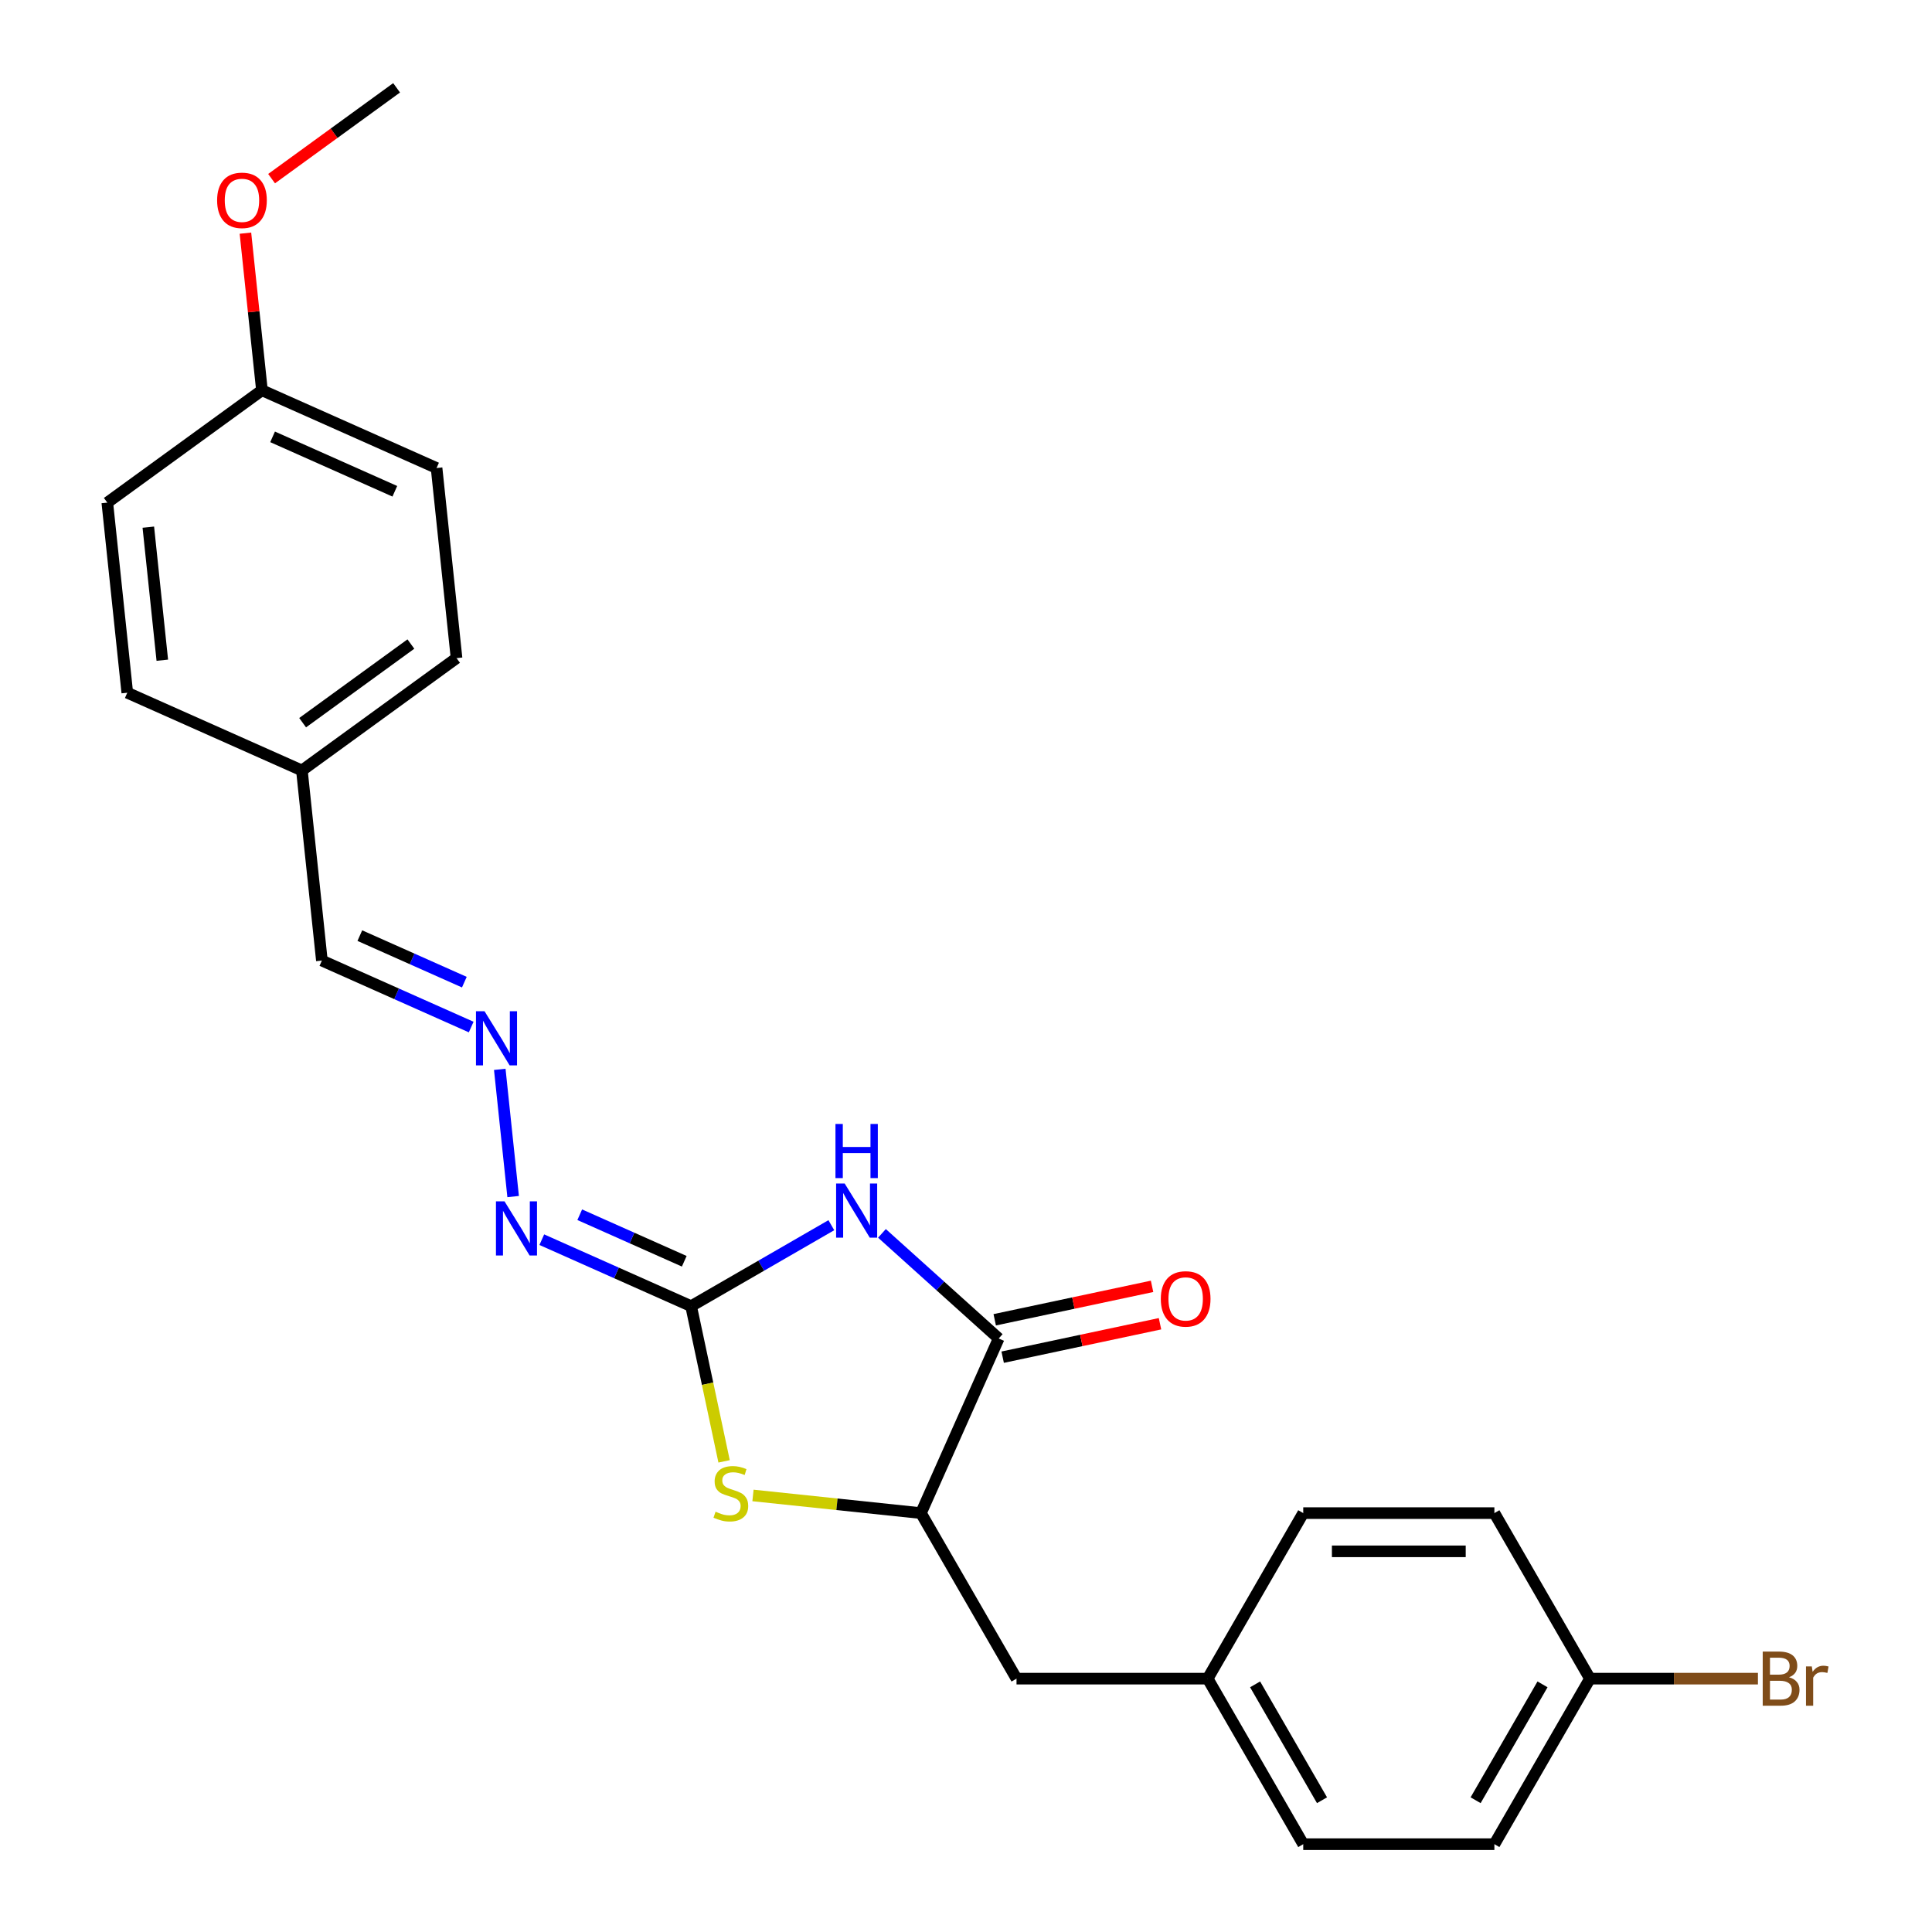 <?xml version='1.0' encoding='iso-8859-1'?>
<svg version='1.1' baseProfile='full'
              xmlns='http://www.w3.org/2000/svg'
                      xmlns:rdkit='http://www.rdkit.org/xml'
                      xmlns:xlink='http://www.w3.org/1999/xlink'
                  xml:space='preserve'
width='1000px' height='1000px' viewBox='0 0 1000 1000'>
<!-- END OF HEADER -->
<rect style='opacity:1.0;fill:#FFFFFF;stroke:none' width='1000' height='1000' x='0' y='0'> </rect>
<path class='bond-0' d='M 430.298,634.16 L 394.007,655.112' style='fill:none;fill-rule:evenodd;stroke:#0000FF;stroke-width:6px;stroke-linecap:butt;stroke-linejoin:miter;stroke-opacity:1' />
<path class='bond-0' d='M 394.007,655.112 L 357.715,676.065' style='fill:none;fill-rule:evenodd;stroke:#000000;stroke-width:6px;stroke-linecap:butt;stroke-linejoin:miter;stroke-opacity:1' />
<path class='bond-1' d='M 456.496,638.391 L 486.709,665.595' style='fill:none;fill-rule:evenodd;stroke:#0000FF;stroke-width:6px;stroke-linecap:butt;stroke-linejoin:miter;stroke-opacity:1' />
<path class='bond-1' d='M 486.709,665.595 L 516.922,692.798' style='fill:none;fill-rule:evenodd;stroke:#000000;stroke-width:6px;stroke-linecap:butt;stroke-linejoin:miter;stroke-opacity:1' />
<path class='bond-2' d='M 357.715,676.065 L 366.253,716.231' style='fill:none;fill-rule:evenodd;stroke:#000000;stroke-width:6px;stroke-linecap:butt;stroke-linejoin:miter;stroke-opacity:1' />
<path class='bond-2' d='M 366.253,716.231 L 374.79,756.397' style='fill:none;fill-rule:evenodd;stroke:#CCCC00;stroke-width:6px;stroke-linecap:butt;stroke-linejoin:miter;stroke-opacity:1' />
<path class='bond-4' d='M 357.715,676.065 L 319.073,658.861' style='fill:none;fill-rule:evenodd;stroke:#000000;stroke-width:6px;stroke-linecap:butt;stroke-linejoin:miter;stroke-opacity:1' />
<path class='bond-4' d='M 319.073,658.861 L 280.431,641.656' style='fill:none;fill-rule:evenodd;stroke:#0000FF;stroke-width:6px;stroke-linecap:butt;stroke-linejoin:miter;stroke-opacity:1' />
<path class='bond-4' d='M 354.171,652.827 L 327.121,640.784' style='fill:none;fill-rule:evenodd;stroke:#000000;stroke-width:6px;stroke-linecap:butt;stroke-linejoin:miter;stroke-opacity:1' />
<path class='bond-4' d='M 327.121,640.784 L 300.072,628.741' style='fill:none;fill-rule:evenodd;stroke:#0000FF;stroke-width:6px;stroke-linecap:butt;stroke-linejoin:miter;stroke-opacity:1' />
<path class='bond-3' d='M 516.922,692.798 L 476.68,783.182' style='fill:none;fill-rule:evenodd;stroke:#000000;stroke-width:6px;stroke-linecap:butt;stroke-linejoin:miter;stroke-opacity:1' />
<path class='bond-6' d='M 518.979,702.476 L 559.698,693.821' style='fill:none;fill-rule:evenodd;stroke:#000000;stroke-width:6px;stroke-linecap:butt;stroke-linejoin:miter;stroke-opacity:1' />
<path class='bond-6' d='M 559.698,693.821 L 600.418,685.165' style='fill:none;fill-rule:evenodd;stroke:#FF0000;stroke-width:6px;stroke-linecap:butt;stroke-linejoin:miter;stroke-opacity:1' />
<path class='bond-6' d='M 514.865,683.121 L 555.584,674.466' style='fill:none;fill-rule:evenodd;stroke:#000000;stroke-width:6px;stroke-linecap:butt;stroke-linejoin:miter;stroke-opacity:1' />
<path class='bond-6' d='M 555.584,674.466 L 596.304,665.81' style='fill:none;fill-rule:evenodd;stroke:#FF0000;stroke-width:6px;stroke-linecap:butt;stroke-linejoin:miter;stroke-opacity:1' />
<path class='bond-24' d='M 389.742,774.044 L 433.211,778.613' style='fill:none;fill-rule:evenodd;stroke:#CCCC00;stroke-width:6px;stroke-linecap:butt;stroke-linejoin:miter;stroke-opacity:1' />
<path class='bond-24' d='M 433.211,778.613 L 476.68,783.182' style='fill:none;fill-rule:evenodd;stroke:#000000;stroke-width:6px;stroke-linecap:butt;stroke-linejoin:miter;stroke-opacity:1' />
<path class='bond-7' d='M 476.68,783.182 L 526.149,868.864' style='fill:none;fill-rule:evenodd;stroke:#000000;stroke-width:6px;stroke-linecap:butt;stroke-linejoin:miter;stroke-opacity:1' />
<path class='bond-5' d='M 265.6,619.341 L 258.679,553.498' style='fill:none;fill-rule:evenodd;stroke:#0000FF;stroke-width:6px;stroke-linecap:butt;stroke-linejoin:miter;stroke-opacity:1' />
<path class='bond-8' d='M 243.891,531.597 L 205.249,514.392' style='fill:none;fill-rule:evenodd;stroke:#0000FF;stroke-width:6px;stroke-linecap:butt;stroke-linejoin:miter;stroke-opacity:1' />
<path class='bond-8' d='M 205.249,514.392 L 166.607,497.188' style='fill:none;fill-rule:evenodd;stroke:#000000;stroke-width:6px;stroke-linecap:butt;stroke-linejoin:miter;stroke-opacity:1' />
<path class='bond-8' d='M 240.347,508.359 L 213.297,496.316' style='fill:none;fill-rule:evenodd;stroke:#0000FF;stroke-width:6px;stroke-linecap:butt;stroke-linejoin:miter;stroke-opacity:1' />
<path class='bond-8' d='M 213.297,496.316 L 186.248,484.272' style='fill:none;fill-rule:evenodd;stroke:#000000;stroke-width:6px;stroke-linecap:butt;stroke-linejoin:miter;stroke-opacity:1' />
<path class='bond-9' d='M 526.149,868.864 L 625.086,868.864' style='fill:none;fill-rule:evenodd;stroke:#000000;stroke-width:6px;stroke-linecap:butt;stroke-linejoin:miter;stroke-opacity:1' />
<path class='bond-10' d='M 166.607,497.188 L 156.265,398.793' style='fill:none;fill-rule:evenodd;stroke:#000000;stroke-width:6px;stroke-linecap:butt;stroke-linejoin:miter;stroke-opacity:1' />
<path class='bond-14' d='M 625.086,868.864 L 674.554,783.182' style='fill:none;fill-rule:evenodd;stroke:#000000;stroke-width:6px;stroke-linecap:butt;stroke-linejoin:miter;stroke-opacity:1' />
<path class='bond-15' d='M 625.086,868.864 L 674.554,954.545' style='fill:none;fill-rule:evenodd;stroke:#000000;stroke-width:6px;stroke-linecap:butt;stroke-linejoin:miter;stroke-opacity:1' />
<path class='bond-15' d='M 649.642,871.822 L 684.27,931.799' style='fill:none;fill-rule:evenodd;stroke:#000000;stroke-width:6px;stroke-linecap:butt;stroke-linejoin:miter;stroke-opacity:1' />
<path class='bond-18' d='M 156.265,398.793 L 65.882,358.552' style='fill:none;fill-rule:evenodd;stroke:#000000;stroke-width:6px;stroke-linecap:butt;stroke-linejoin:miter;stroke-opacity:1' />
<path class='bond-19' d='M 156.265,398.793 L 236.307,340.639' style='fill:none;fill-rule:evenodd;stroke:#000000;stroke-width:6px;stroke-linecap:butt;stroke-linejoin:miter;stroke-opacity:1' />
<path class='bond-19' d='M 156.641,374.061 L 212.67,333.354' style='fill:none;fill-rule:evenodd;stroke:#000000;stroke-width:6px;stroke-linecap:butt;stroke-linejoin:miter;stroke-opacity:1' />
<path class='bond-11' d='M 822.959,868.864 L 773.491,954.545' style='fill:none;fill-rule:evenodd;stroke:#000000;stroke-width:6px;stroke-linecap:butt;stroke-linejoin:miter;stroke-opacity:1' />
<path class='bond-11' d='M 798.403,871.822 L 763.775,931.799' style='fill:none;fill-rule:evenodd;stroke:#000000;stroke-width:6px;stroke-linecap:butt;stroke-linejoin:miter;stroke-opacity:1' />
<path class='bond-13' d='M 822.959,868.864 L 866.432,868.864' style='fill:none;fill-rule:evenodd;stroke:#000000;stroke-width:6px;stroke-linecap:butt;stroke-linejoin:miter;stroke-opacity:1' />
<path class='bond-13' d='M 866.432,868.864 L 909.905,868.864' style='fill:none;fill-rule:evenodd;stroke:#7F4C19;stroke-width:6px;stroke-linecap:butt;stroke-linejoin:miter;stroke-opacity:1' />
<path class='bond-25' d='M 822.959,868.864 L 773.491,783.182' style='fill:none;fill-rule:evenodd;stroke:#000000;stroke-width:6px;stroke-linecap:butt;stroke-linejoin:miter;stroke-opacity:1' />
<path class='bond-12' d='M 135.582,202.003 L 225.965,242.244' style='fill:none;fill-rule:evenodd;stroke:#000000;stroke-width:6px;stroke-linecap:butt;stroke-linejoin:miter;stroke-opacity:1' />
<path class='bond-12' d='M 141.091,226.116 L 204.359,254.285' style='fill:none;fill-rule:evenodd;stroke:#000000;stroke-width:6px;stroke-linecap:butt;stroke-linejoin:miter;stroke-opacity:1' />
<path class='bond-22' d='M 135.582,202.003 L 131.308,161.344' style='fill:none;fill-rule:evenodd;stroke:#000000;stroke-width:6px;stroke-linecap:butt;stroke-linejoin:miter;stroke-opacity:1' />
<path class='bond-22' d='M 131.308,161.344 L 127.035,120.685' style='fill:none;fill-rule:evenodd;stroke:#FF0000;stroke-width:6px;stroke-linecap:butt;stroke-linejoin:miter;stroke-opacity:1' />
<path class='bond-26' d='M 135.582,202.003 L 55.54,260.157' style='fill:none;fill-rule:evenodd;stroke:#000000;stroke-width:6px;stroke-linecap:butt;stroke-linejoin:miter;stroke-opacity:1' />
<path class='bond-16' d='M 674.554,783.182 L 773.491,783.182' style='fill:none;fill-rule:evenodd;stroke:#000000;stroke-width:6px;stroke-linecap:butt;stroke-linejoin:miter;stroke-opacity:1' />
<path class='bond-16' d='M 689.395,802.969 L 758.65,802.969' style='fill:none;fill-rule:evenodd;stroke:#000000;stroke-width:6px;stroke-linecap:butt;stroke-linejoin:miter;stroke-opacity:1' />
<path class='bond-17' d='M 674.554,954.545 L 773.491,954.545' style='fill:none;fill-rule:evenodd;stroke:#000000;stroke-width:6px;stroke-linecap:butt;stroke-linejoin:miter;stroke-opacity:1' />
<path class='bond-21' d='M 65.882,358.552 L 55.54,260.157' style='fill:none;fill-rule:evenodd;stroke:#000000;stroke-width:6px;stroke-linecap:butt;stroke-linejoin:miter;stroke-opacity:1' />
<path class='bond-21' d='M 84.01,341.724 L 76.77,272.848' style='fill:none;fill-rule:evenodd;stroke:#000000;stroke-width:6px;stroke-linecap:butt;stroke-linejoin:miter;stroke-opacity:1' />
<path class='bond-20' d='M 236.307,340.639 L 225.965,242.244' style='fill:none;fill-rule:evenodd;stroke:#000000;stroke-width:6px;stroke-linecap:butt;stroke-linejoin:miter;stroke-opacity:1' />
<path class='bond-23' d='M 140.575,92.466 L 172.928,68.96' style='fill:none;fill-rule:evenodd;stroke:#FF0000;stroke-width:6px;stroke-linecap:butt;stroke-linejoin:miter;stroke-opacity:1' />
<path class='bond-23' d='M 172.928,68.96 L 205.282,45.455' style='fill:none;fill-rule:evenodd;stroke:#000000;stroke-width:6px;stroke-linecap:butt;stroke-linejoin:miter;stroke-opacity:1' />
<path  class='atom-0' d='M 437.204 612.587
L 446.385 627.428
Q 447.295 628.892, 448.76 631.544
Q 450.224 634.195, 450.303 634.353
L 450.303 612.587
L 454.023 612.587
L 454.023 640.606
L 450.184 640.606
L 440.33 624.381
Q 439.182 622.481, 437.956 620.304
Q 436.768 618.128, 436.412 617.455
L 436.412 640.606
L 432.771 640.606
L 432.771 612.587
L 437.204 612.587
' fill='#0000FF'/>
<path  class='atom-0' d='M 432.435 581.766
L 436.234 581.766
L 436.234 593.678
L 450.56 593.678
L 450.56 581.766
L 454.359 581.766
L 454.359 609.785
L 450.56 609.785
L 450.56 596.844
L 436.234 596.844
L 436.234 609.785
L 432.435 609.785
L 432.435 581.766
' fill='#0000FF'/>
<path  class='atom-3' d='M 370.37 782.457
Q 370.687 782.575, 371.993 783.129
Q 373.299 783.684, 374.724 784.04
Q 376.188 784.356, 377.613 784.356
Q 380.264 784.356, 381.808 783.09
Q 383.351 781.784, 383.351 779.528
Q 383.351 777.985, 382.559 777.035
Q 381.808 776.085, 380.62 775.571
Q 379.433 775.056, 377.454 774.463
Q 374.961 773.711, 373.457 772.998
Q 371.993 772.286, 370.925 770.782
Q 369.896 769.278, 369.896 766.746
Q 369.896 763.223, 372.27 761.047
Q 374.684 758.87, 379.433 758.87
Q 382.678 758.87, 386.359 760.414
L 385.448 763.461
Q 382.085 762.076, 379.552 762.076
Q 376.821 762.076, 375.317 763.223
Q 373.813 764.331, 373.853 766.271
Q 373.853 767.774, 374.605 768.685
Q 375.396 769.595, 376.505 770.109
Q 377.652 770.624, 379.552 771.217
Q 382.085 772.009, 383.588 772.8
Q 385.092 773.592, 386.161 775.215
Q 387.269 776.798, 387.269 779.528
Q 387.269 783.406, 384.657 785.504
Q 382.085 787.562, 377.771 787.562
Q 375.278 787.562, 373.378 787.008
Q 371.518 786.493, 369.302 785.583
L 370.37 782.457
' fill='#CCCC00'/>
<path  class='atom-5' d='M 261.138 621.814
L 270.32 636.655
Q 271.23 638.119, 272.694 640.771
Q 274.159 643.422, 274.238 643.581
L 274.238 621.814
L 277.958 621.814
L 277.958 649.833
L 274.119 649.833
L 264.265 633.608
Q 263.117 631.708, 261.89 629.532
Q 260.703 627.355, 260.347 626.682
L 260.347 649.833
L 256.706 649.833
L 256.706 621.814
L 261.138 621.814
' fill='#0000FF'/>
<path  class='atom-6' d='M 250.797 523.42
L 259.978 538.26
Q 260.888 539.724, 262.353 542.376
Q 263.817 545.027, 263.896 545.186
L 263.896 523.42
L 267.616 523.42
L 267.616 551.438
L 263.777 551.438
L 253.923 535.213
Q 252.776 533.313, 251.549 531.137
Q 250.361 528.96, 250.005 528.287
L 250.005 551.438
L 246.364 551.438
L 246.364 523.42
L 250.797 523.42
' fill='#0000FF'/>
<path  class='atom-7' d='M 600.835 672.307
Q 600.835 665.58, 604.159 661.82
Q 607.483 658.061, 613.696 658.061
Q 619.91 658.061, 623.234 661.82
Q 626.558 665.58, 626.558 672.307
Q 626.558 679.114, 623.194 682.993
Q 619.831 686.831, 613.696 686.831
Q 607.523 686.831, 604.159 682.993
Q 600.835 679.154, 600.835 672.307
M 613.696 683.665
Q 617.971 683.665, 620.266 680.816
Q 622.601 677.927, 622.601 672.307
Q 622.601 666.807, 620.266 664.036
Q 617.971 661.226, 613.696 661.226
Q 609.422 661.226, 607.087 663.997
Q 604.792 666.767, 604.792 672.307
Q 604.792 677.967, 607.087 680.816
Q 609.422 683.665, 613.696 683.665
' fill='#FF0000'/>
<path  class='atom-14' d='M 925.992 868.151
Q 928.683 868.903, 930.029 870.565
Q 931.414 872.188, 931.414 874.602
Q 931.414 878.48, 928.921 880.696
Q 926.467 882.873, 921.797 882.873
L 912.379 882.873
L 912.379 854.854
L 920.65 854.854
Q 925.438 854.854, 927.852 856.793
Q 930.266 858.732, 930.266 862.294
Q 930.266 866.529, 925.992 868.151
M 916.138 858.02
L 916.138 866.806
L 920.65 866.806
Q 923.42 866.806, 924.845 865.698
Q 926.309 864.55, 926.309 862.294
Q 926.309 858.02, 920.65 858.02
L 916.138 858.02
M 921.797 879.707
Q 924.528 879.707, 925.992 878.401
Q 927.457 877.095, 927.457 874.602
Q 927.457 872.307, 925.834 871.159
Q 924.251 869.972, 921.204 869.972
L 916.138 869.972
L 916.138 879.707
L 921.797 879.707
' fill='#7F4C19'/>
<path  class='atom-14' d='M 937.786 862.532
L 938.221 865.341
Q 940.358 862.175, 943.84 862.175
Q 944.949 862.175, 946.452 862.571
L 945.859 865.895
Q 944.157 865.5, 943.207 865.5
Q 941.545 865.5, 940.437 866.173
Q 939.369 866.806, 938.498 868.349
L 938.498 882.873
L 934.778 882.873
L 934.778 862.532
L 937.786 862.532
' fill='#7F4C19'/>
<path  class='atom-23' d='M 112.378 103.687
Q 112.378 96.96, 115.702 93.2
Q 119.027 89.44, 125.24 89.44
Q 131.453 89.44, 134.778 93.2
Q 138.102 96.96, 138.102 103.687
Q 138.102 110.494, 134.738 114.373
Q 131.374 118.211, 125.24 118.211
Q 119.066 118.211, 115.702 114.373
Q 112.378 110.534, 112.378 103.687
M 125.24 115.045
Q 129.514 115.045, 131.809 112.196
Q 134.144 109.307, 134.144 103.687
Q 134.144 98.186, 131.809 95.416
Q 129.514 92.606, 125.24 92.606
Q 120.966 92.606, 118.631 95.377
Q 116.336 98.147, 116.336 103.687
Q 116.336 109.347, 118.631 112.196
Q 120.966 115.045, 125.24 115.045
' fill='#FF0000'/>
</svg>
